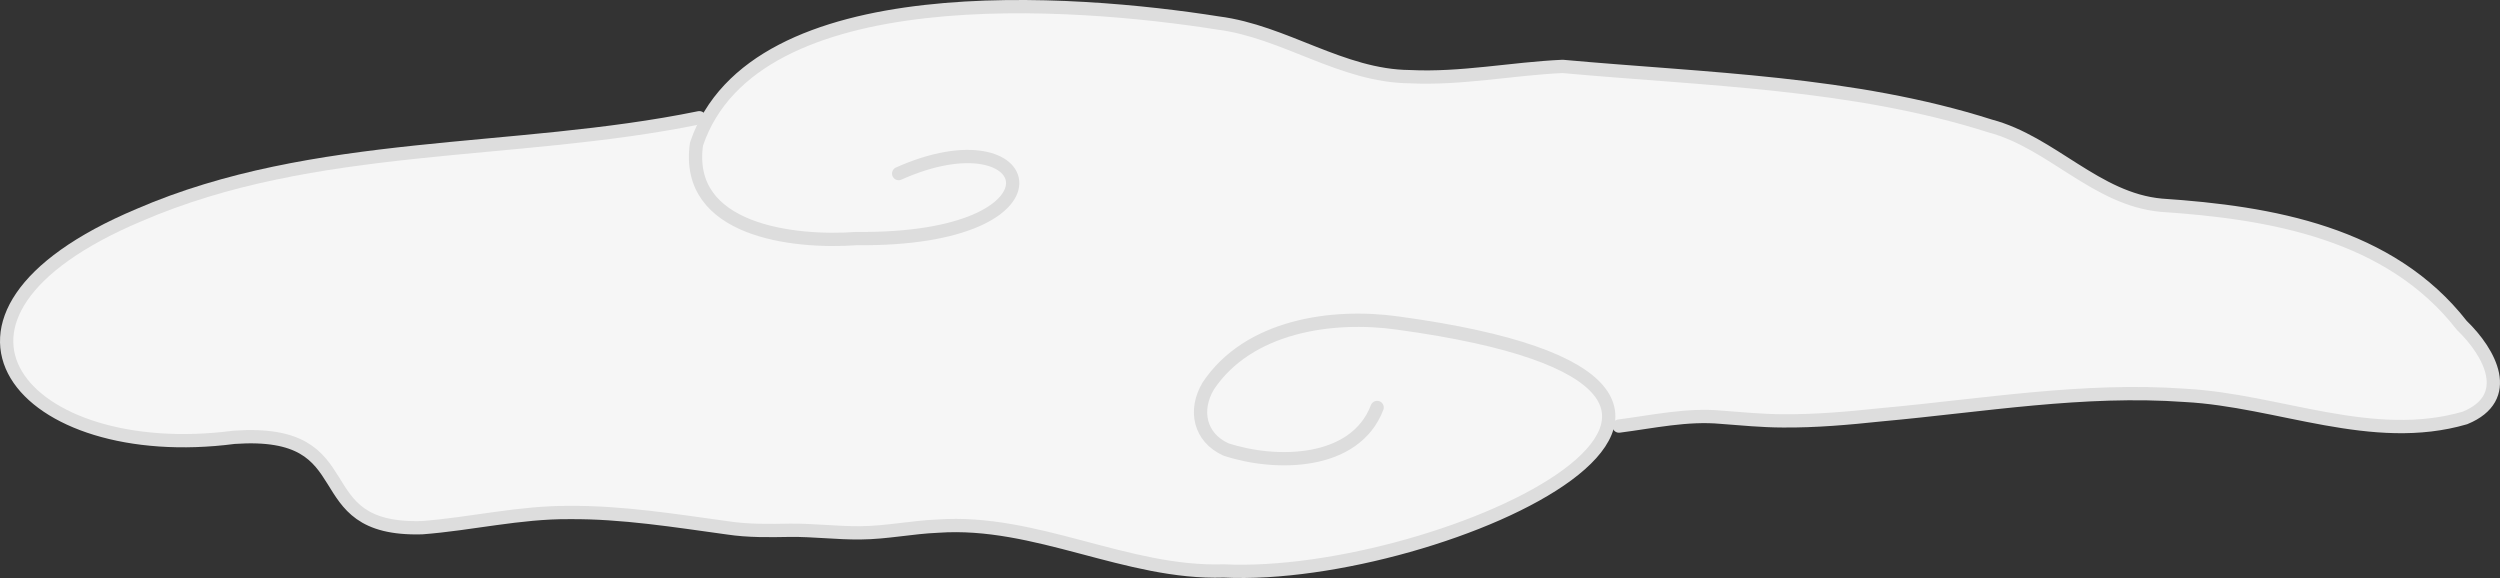 <?xml version="1.0" encoding="UTF-8"?>
<svg id="_レイヤー_2" data-name="レイヤー 2" xmlns="http://www.w3.org/2000/svg" viewBox="0 0 1881.086 434.91">
  <rect x="0" y="0" width="1881.086" height="434.91" fill="#333333" stroke="none"/>
  <g id="_レイヤー_1-2" data-name="レイヤー 1">
    <g id="_レイヤー_7" data-name="レイヤー 7">
      <g id="_レイヤー_14" data-name="レイヤー 14">
        <path d="m1852.32,244.804c-54.153-69.443-143.266-84.853-226.017-90.384-49.079-4.447-82.562-47.364-128.799-59.619-103.463-32.969-214.299-35.024-321.748-44.838-38.401,1.754-76.41,9.626-115.016,7.716-51.25-.441-94.148-34.004-144.299-40.384-101.823-16.114-326.339-34.491-384.772,73.643l-5.483-2.344c-139.316,28.541-289.352,15.994-421.591,73.244-182.56,76.863-87.506,187.97,71.611,167.202,101.08-7.038,50.258,70.542,141.325,68.02,36.986-2.828,73.502-11.72,110.827-11.429,39.924-.323,79.702,6.142,119.206,11.569,15.625,2.384,31.371,2.064,47.097,1.789,17.534-.165,35.165,2.132,52.863,1.931,19.501-.136,38.682-4.262,58.157-5.043,73.835-5.219,142.109,36.078,215.177,33.729,106.846,5.136,280.332-55.712,289.239-111.848l8.089,2.836c25.58-3.274,51.153-9.063,77.099-6.628,15.165,1.144,30.632,2.664,46.078,2.709,24.851.226,49.578-2,74.216-4.607,76.115-6.906,152.049-20.123,228.726-14.568,69.943,3.721,140.84,37.324,210.478,16.949,36.909-15.197,19.026-48.935-2.464-69.646Z" style="fill: #f6f6f6; stroke-width: 0px;"/>
      </g>
      <g id="_レイヤー_14のコピー" data-name="レイヤー 14のコピー">
        <path d="m526.188,88.594c-139.316,28.541-289.352,15.994-421.591,73.244-182.56,76.863-87.506,187.97,71.611,167.202,101.08-7.038,50.258,70.543,141.325,68.02,36.986-2.828,73.502-11.721,110.827-11.429,39.924-.323,79.702,6.142,119.206,11.569,15.625,2.384,31.371,2.064,47.098,1.789,17.534-.165,35.165,2.132,52.863,1.931,19.502-.136,38.682-4.262,58.157-5.043,73.835-5.219,142.109,36.078,215.177,33.729,163.366,7.852,482.526-138.549,130.999-186.51-50.077-7.098-112.791,2.332-142.747,47.347-10.806,18.203-6.511,38.741,13.295,47.726,37.468,12.401,97.233,11.868,113.783-31.575" style="fill: none; stroke: #ddd; stroke-linecap: round; stroke-linejoin: round; stroke-width: 10px;"/>
        <path d="m1218.188,320.594c25.58-3.274,51.153-9.063,77.099-6.628,15.165,1.144,30.632,2.664,46.078,2.709,24.851.226,49.578-2,74.216-4.607,76.115-6.906,152.049-20.123,228.726-14.568,69.943,3.721,140.84,37.324,210.477,16.949,36.909-15.197,19.026-48.935-2.464-69.646-54.153-69.443-143.266-84.853-226.017-90.384-49.079-4.447-82.562-47.364-128.799-59.619-103.463-32.969-214.299-35.024-321.748-44.838-38.401,1.754-76.41,9.626-115.016,7.716-51.25-.441-94.148-34.004-144.299-40.384C809.432.36,566.902-19.079,524.066,108.463c-9.215,65.055,72.571,74.522,120.543,71.036,165.589,1.7,136.878-95.924,31.579-48.906" style="fill: none; stroke: #ddd; stroke-linecap: round; stroke-linejoin: round; stroke-width: 10px;"/>
      </g>
    </g>
  </g>
</svg>